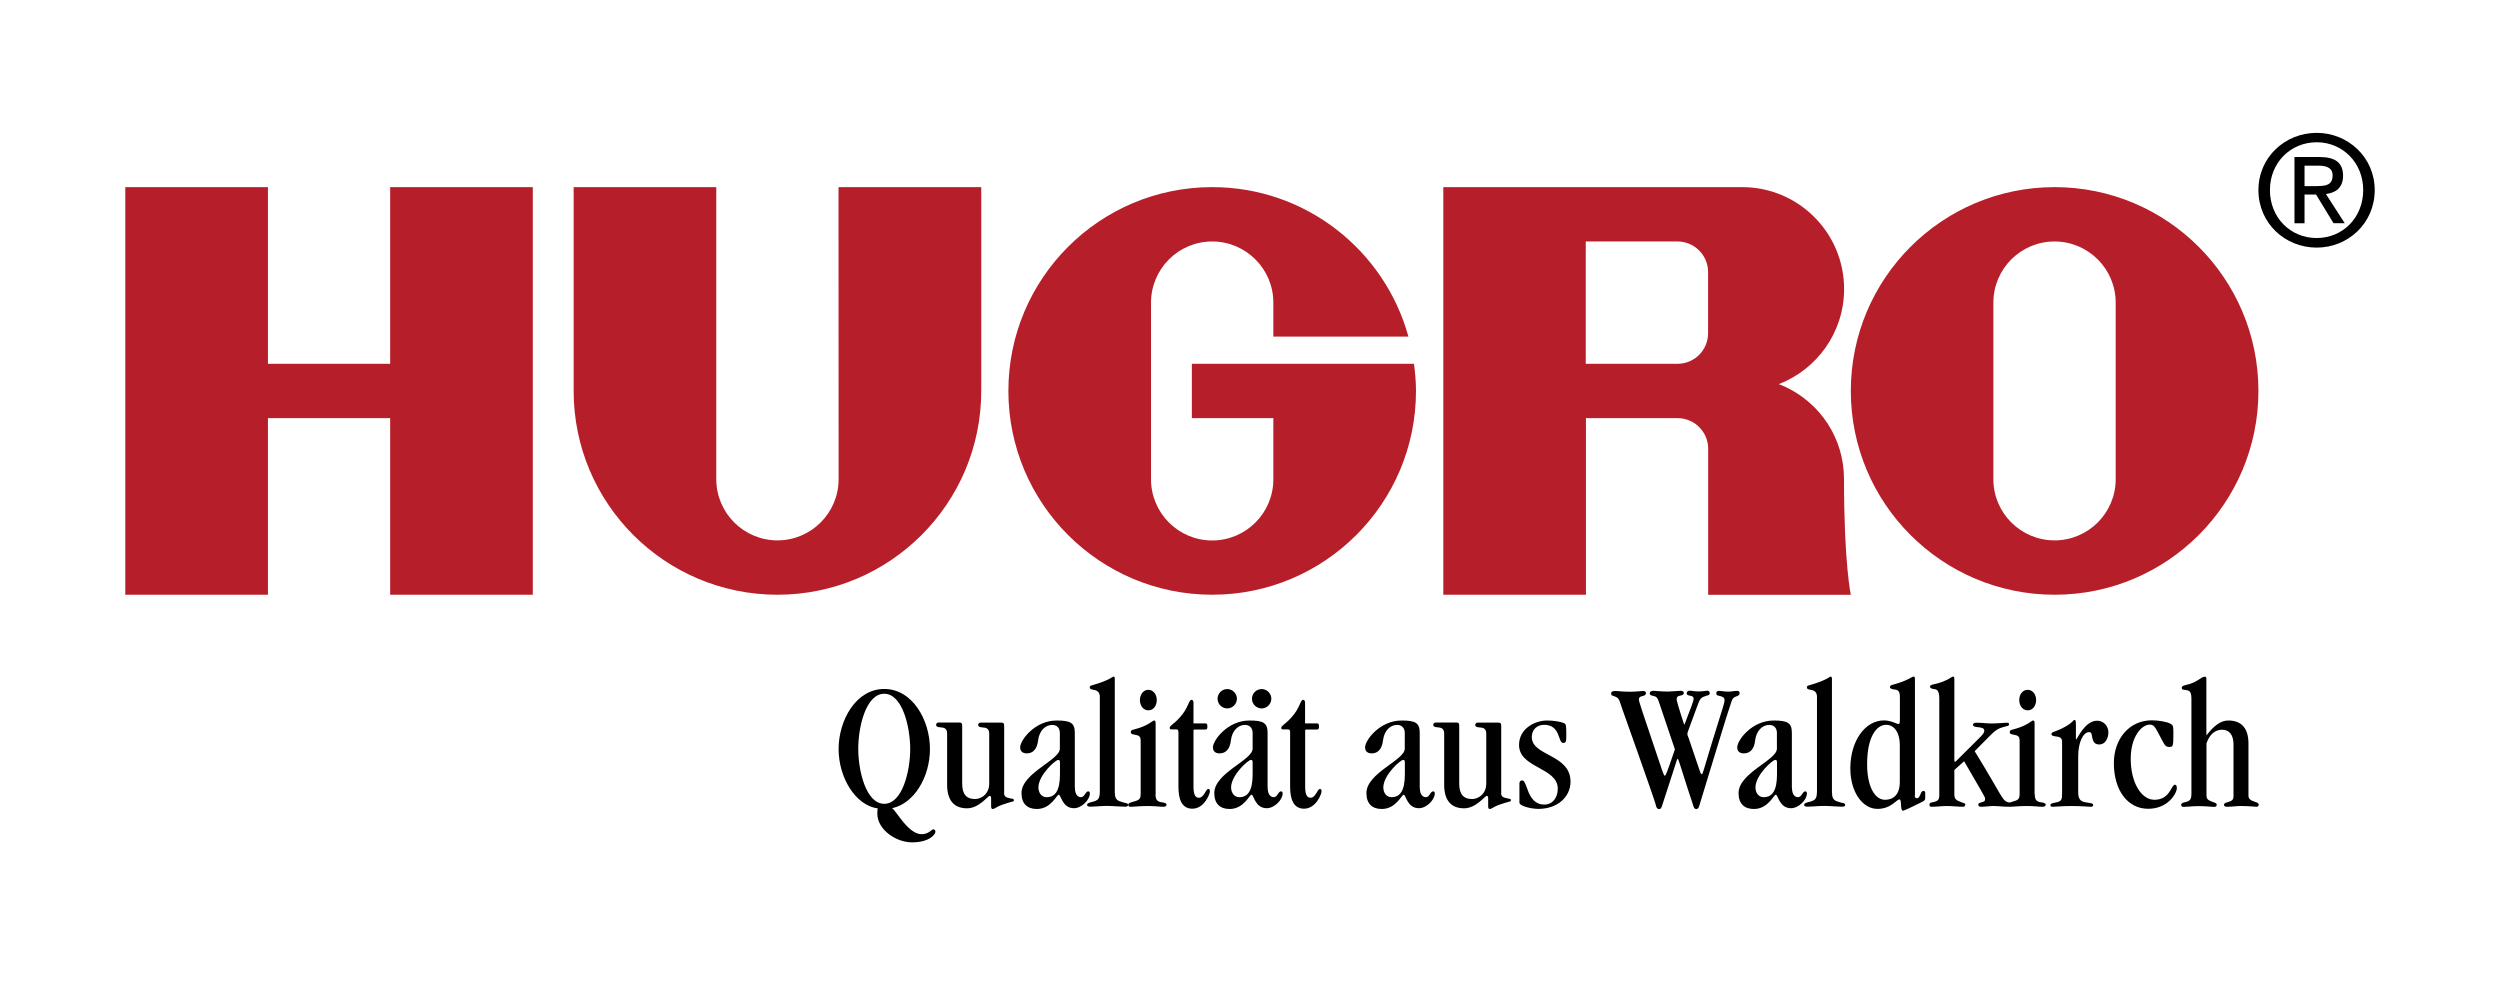 <?xml version="1.0" encoding="utf-8"?>
<!-- Generator: Adobe Illustrator 24.3.0, SVG Export Plug-In . SVG Version: 6.00 Build 0)  -->
<svg version="1.1" id="Ebene_1" xmlns="http://www.w3.org/2000/svg" xmlns:xlink="http://www.w3.org/1999/xlink" x="0px" y="0px"
	 viewBox="0 0 260.79 104.88" style="enable-background:new 0 0 260.79 104.88;" xml:space="preserve">
<style type="text/css">
	.st0{fill:#B61F29;}
</style>
<path d="M235.59,19.83c0-3.44,2.79-5.97,6.08-5.97c3.26,0,6.05,2.54,6.05,5.97c0,3.47-2.79,6-6.05,6
	C238.37,25.83,235.59,23.29,235.59,19.83L235.59,19.83z M241.67,24.83c2.71,0,4.85-2.12,4.85-5.01c0-2.84-2.14-4.98-4.85-4.98
	c-2.74,0-4.88,2.14-4.88,4.98C236.79,22.71,238.93,24.83,241.67,24.83L241.67,24.83z M240.4,23.29h-1.05v-6.91h2.63
	c1.63,0,2.44,0.6,2.44,1.96c0,1.24-0.78,1.78-1.79,1.9l1.96,3.04h-1.17l-1.82-2.99h-1.2V23.29L240.4,23.29z M241.65,19.41
	c0.89,0,1.68-0.06,1.68-1.12c0-0.86-0.78-1.01-1.5-1.01h-1.43v2.14H241.65L241.65,19.41z"/>
<path class="st0" d="M27.95,62.04H13.07V19.52h14.88v18.43H40.7V19.52h14.88v42.52H40.7V43.62H27.95V62.04z M87.48,49.99
	c0,3.52-2.86,6.38-6.38,6.38c-3.52,0-6.38-2.86-6.38-6.38V19.52H59.84l0,0v21.26c0,11.74,9.52,21.26,21.26,21.26
	s21.26-9.52,21.26-21.26V19.52H87.47L87.48,49.99z M192.36,49.99c0-4.29-2.49-7.92-6.09-9.62l-0.71-0.3
	c3.98-1.54,6.81-5.4,6.81-9.92c0-5.87-4.76-10.63-10.63-10.63h-31.18v42.52h14.88V43.62H175c1.76,0,3.19,1.43,3.19,3.19v15.24h14.88
	C193.07,62.04,192.36,58.82,192.36,49.99z M174.99,37.95h-9.57V25.19h9.57c1.76,0,3.19,1.43,3.19,3.19v6.38
	C178.18,36.52,176.76,37.95,174.99,37.95z M132.83,43.62v6.38c0,3.52-2.86,6.38-6.38,6.38c-3.52,0-6.38-2.86-6.38-6.38V31.57
	c0-3.52,2.86-6.38,6.38-6.38c3.52,0,6.38,2.86,6.38,6.38v3.54h14.09c-2.48-8.99-10.7-15.59-20.47-15.59
	c-11.74,0-21.26,9.52-21.26,21.26c0,11.74,9.52,21.26,21.26,21.26c11.74,0,21.26-9.52,21.26-21.26c0-0.96-0.09-1.9-0.21-2.83h-14.67
	h-8.5v5.67L132.83,43.62z M214.33,19.52c-11.74,0-21.26,9.52-21.26,21.26c0,11.74,9.52,21.26,21.26,21.26s21.26-9.52,21.26-21.26
	C235.59,29.04,226.07,19.52,214.33,19.52z M220.7,49.99c0,3.52-2.86,6.38-6.38,6.38s-6.38-2.86-6.38-6.38V31.57
	c0-3.52,2.86-6.38,6.38-6.38s6.38,2.86,6.38,6.38V49.99z"/>
<path d="M93.06,84.31c0.48,0.32,1.68,2.71,3.09,2.71c0.71,0,1.05-0.51,1.2-0.51c0.15,0,0.23,0.12,0.23,0.25
	c0,0.27-0.61,1.11-2.44,1.11c-1.7,0-3.62-1.35-3.62-2.99c0-0.25,0.02-0.4,0.04-0.55c-2.34-0.32-4.08-3.24-4.08-6.19
	c0-3.03,1.83-6.27,4.76-6.27c2.94,0,4.77,3.24,4.77,6.27C97,81.08,95.36,83.81,93.06,84.31z M92.24,72.37
	c-1.89,0-2.71,3.39-2.71,5.74c0,2.34,0.82,5.74,2.71,5.74c1.89,0,2.71-3.39,2.71-5.74C94.94,75.77,94.12,72.37,92.24,72.37z
	 M104.74,82.71c0,0.4,0.23,0.48,0.55,0.55c0.25,0.04,0.48,0.08,0.48,0.19c0,0.19-0.15,0.15-0.59,0.29c-0.36,0.11-0.99,0.3-1.35,0.55
	c-0.09,0.06-0.19,0.1-0.29,0.1c-0.15,0-0.15-0.19-0.15-0.38v-0.76c0-0.17-0.08-0.23-0.15-0.23c-0.19,0-1.11,1.3-2.36,1.3
	c-1.28,0-2.08-0.74-2.08-2.46v-5.36c0-0.57-0.4-0.61-0.73-0.63c-0.21-0.02-0.42-0.06-0.42-0.25c0-0.15,0.1-0.25,0.29-0.25h2.12
	c0.25,0,0.31,0.1,0.31,0.34v6.04c0,1.11,0.46,1.6,1.31,1.6c0.86,0,1.51-0.69,1.51-1.56v-5.28c0-0.57-0.4-0.61-0.73-0.63
	c-0.21-0.02-0.42-0.06-0.42-0.25c0-0.15,0.09-0.25,0.29-0.25h2.12c0.25,0,0.3,0.1,0.3,0.35V82.71z M112.13,82.17
	c0,0.76,0.34,0.99,0.63,0.99c0.4,0,0.46-0.61,0.76-0.61c0.11,0,0.17,0.08,0.17,0.23c0,0.63-0.84,1.53-1.66,1.53
	c-1.22,0-1.35-1.41-1.58-1.41c-0.23,0-0.8,1.49-2.29,1.49c-0.99,0-1.6-0.54-1.6-1.66c0-2.1,4-3.43,4-4.63v-1.64
	c0-0.5-0.29-0.84-0.8-0.84c-0.72,0-1.35,0.61-1.47,1.62c-0.1,0.84-0.48,1.35-1.18,1.35c-0.46,0-0.69-0.25-0.69-0.63
	c0-0.74,1.52-2.8,3.81-2.8c1.49,0,1.89,0.27,1.89,1.3V82.17z M110.57,79.54c0-0.23-0.06-0.27-0.19-0.27c-0.25,0-2,1.5-2.06,2.84
	c0,0.59,0.32,1.05,0.86,1.05c0.9,0,1.39-0.69,1.39-2.4V79.54z M116.3,82.72c0,0.71,0.3,0.82,0.82,0.97c0.4,0.11,0.55,0.08,0.55,0.29
	c0,0.11-0.08,0.17-0.29,0.17c-0.53,0-1.3-0.08-1.94-0.08c-0.55,0-1.26,0.08-1.64,0.08c-0.21,0-0.4-0.02-0.4-0.19
	c0-0.11,0.1-0.19,0.38-0.27c0.84-0.19,0.95-0.34,0.95-1.28V72.7c0-0.46-0.23-0.65-0.55-0.72c-0.31-0.06-0.5-0.08-0.5-0.27
	c0-0.21,0.21-0.21,0.4-0.27c1.64-0.48,1.95-0.84,2.06-0.86c0.12,0,0.15,0.06,0.15,0.27V82.72z M120.54,82.84
	c0,0.59,0.17,0.8,0.71,0.86c0.32,0.04,0.44,0.13,0.44,0.23c0,0.11-0.06,0.23-0.32,0.23c-0.36,0-0.86-0.08-1.64-0.08
	c-0.84,0-1.43,0.08-1.74,0.08c-0.21,0-0.3-0.04-0.3-0.21c0-0.15,0.19-0.23,0.4-0.28c0.74-0.21,0.9-0.25,0.9-0.9v-5.53
	c0-0.51-0.29-0.53-0.67-0.61c-0.21-0.04-0.36-0.06-0.36-0.25c0-0.21,0.13-0.23,0.36-0.29c1.49-0.38,1.91-0.93,2.06-0.93
	c0.11,0,0.17,0.06,0.17,0.27V82.84z M119.79,71.96c0.53,0,0.88,0.49,0.88,1.07c0,0.57-0.34,1.07-0.88,1.07
	c-0.53,0-0.88-0.5-0.88-1.07C118.92,72.45,119.26,71.96,119.79,71.96z M124.5,75.46h1.22c0.19,0,0.23,0.08,0.23,0.32
	c0,0.25-0.04,0.32-0.23,0.32h-1.12c-0.08,0-0.1,0.08-0.1,0.11v5.85c0,0.84,0.19,1.16,0.57,1.16c0.53,0,0.71-0.92,0.97-0.92
	c0.12,0,0.17,0.08,0.17,0.25c0,0.29-0.59,1.81-1.83,1.81c-1.13,0-1.45-1.03-1.45-2.29v-5.68c0-0.23-0.06-0.3-0.21-0.3h-0.51
	c-0.17,0-0.19-0.06-0.19-0.17c0-0.23,0.34-0.3,1.03-1.05c0.97-1.05,0.92-1.87,1.26-1.87c0.09,0,0.19,0.11,0.19,0.29V75.46z
	 M132.24,82.17c0,0.76,0.34,0.99,0.63,0.99c0.4,0,0.46-0.61,0.76-0.61c0.12,0,0.17,0.08,0.17,0.23c0,0.63-0.84,1.53-1.66,1.53
	c-1.22,0-1.35-1.41-1.58-1.41c-0.23,0-0.8,1.49-2.29,1.49c-0.99,0-1.6-0.54-1.6-1.66c0-2.1,4-3.43,4-4.63v-1.64
	c0-0.5-0.29-0.84-0.8-0.84c-0.72,0-1.35,0.61-1.47,1.62c-0.09,0.84-0.48,1.35-1.18,1.35c-0.46,0-0.69-0.25-0.69-0.63
	c0-0.74,1.53-2.8,3.81-2.8c1.49,0,1.89,0.27,1.89,1.3V82.17z M128.02,71.88c0.55,0,1.01,0.46,1.01,1.01c0,0.55-0.46,1.01-1.01,1.01
	s-1.01-0.46-1.01-1.01C127.01,72.34,127.47,71.88,128.02,71.88z M130.67,79.54c0-0.23-0.06-0.27-0.19-0.27c-0.25,0-2,1.5-2.06,2.84
	c0,0.59,0.33,1.05,0.86,1.05c0.9,0,1.39-0.69,1.39-2.4V79.54z M131.61,71.88c0.55,0,1.01,0.46,1.01,1.01c0,0.55-0.46,1.01-1.01,1.01
	c-0.55,0-1.01-0.46-1.01-1.01C130.6,72.34,131.05,71.88,131.61,71.88z M136.14,75.46h1.22c0.19,0,0.23,0.08,0.23,0.32
	c0,0.25-0.04,0.32-0.23,0.32h-1.12c-0.08,0-0.09,0.08-0.09,0.11v5.85c0,0.84,0.19,1.16,0.57,1.16c0.53,0,0.7-0.92,0.97-0.92
	c0.12,0,0.17,0.08,0.17,0.25c0,0.29-0.59,1.81-1.83,1.81c-1.12,0-1.45-1.03-1.45-2.29v-5.68c0-0.23-0.06-0.3-0.21-0.3h-0.52
	c-0.17,0-0.19-0.06-0.19-0.17c0-0.23,0.34-0.3,1.03-1.05c0.97-1.05,0.92-1.87,1.26-1.87c0.1,0,0.19,0.11,0.19,0.29V75.46z
	 M148.11,82.17c0,0.76,0.34,0.99,0.63,0.99c0.4,0,0.46-0.61,0.76-0.61c0.11,0,0.17,0.08,0.17,0.23c0,0.63-0.84,1.53-1.66,1.53
	c-1.22,0-1.35-1.41-1.58-1.41c-0.23,0-0.8,1.49-2.29,1.49c-0.99,0-1.6-0.54-1.6-1.66c0-2.1,4-3.43,4-4.63v-1.64
	c0-0.5-0.29-0.84-0.8-0.84c-0.73,0-1.35,0.61-1.47,1.62c-0.1,0.84-0.48,1.35-1.18,1.35c-0.46,0-0.69-0.25-0.69-0.63
	c0-0.74,1.53-2.8,3.81-2.8c1.49,0,1.89,0.27,1.89,1.3V82.17z M146.55,79.54c0-0.23-0.06-0.27-0.19-0.27c-0.25,0-2,1.5-2.06,2.84
	c0,0.59,0.32,1.05,0.86,1.05c0.9,0,1.39-0.69,1.39-2.4V79.54z M156.59,82.71c0,0.4,0.23,0.48,0.55,0.55
	c0.25,0.04,0.48,0.08,0.48,0.19c0,0.19-0.15,0.15-0.59,0.29c-0.36,0.11-0.99,0.3-1.35,0.55c-0.09,0.06-0.19,0.1-0.29,0.1
	c-0.15,0-0.15-0.19-0.15-0.38v-0.76c0-0.17-0.08-0.23-0.15-0.23c-0.19,0-1.11,1.3-2.36,1.3c-1.28,0-2.08-0.74-2.08-2.46v-5.36
	c0-0.57-0.4-0.61-0.72-0.63c-0.21-0.02-0.42-0.06-0.42-0.25c0-0.15,0.09-0.25,0.29-0.25h2.12c0.25,0,0.3,0.1,0.3,0.34v6.04
	c0,1.11,0.46,1.6,1.31,1.6c0.86,0,1.51-0.69,1.51-1.56v-5.28c0-0.57-0.4-0.61-0.73-0.63c-0.21-0.02-0.42-0.06-0.42-0.25
	c0-0.15,0.1-0.25,0.29-0.25h2.12c0.25,0,0.3,0.1,0.3,0.35V82.71z M158.5,81.77c0-0.25,0.09-0.36,0.29-0.36
	c0.17,0,0.28,0.17,0.53,0.88c0.34,1.01,0.86,1.64,1.77,1.64c0.88,0,1.41-0.72,1.41-1.66c0-2.23-4.04-2.13-4.04-4.56
	c0-1.68,1.62-2.55,2.93-2.55c0.67,0,1.45,0.13,1.75,0.27c0.23,0.1,0.25,0.21,0.25,1.35c0,0.61-0.06,0.72-0.34,0.72
	c-0.53,0-0.25-1.89-1.96-1.89c-0.8,0-1.3,0.53-1.3,1.28c0,2,4.04,1.77,4.04,4.65c0,1.6-1.37,2.84-3.35,2.84
	c-0.8,0-1.98-0.31-1.98-0.65V81.77z M173.04,73.19c-0.14-0.38-0.21-0.52-0.55-0.59c-0.29-0.06-0.4-0.1-0.4-0.29
	c0-0.13,0.15-0.25,0.4-0.25c0.25,0,0.63,0.08,1.54,0.08c0.33,0,1.05-0.08,1.3-0.08c0.13,0,0.32,0.06,0.32,0.21
	c0,0.19-0.11,0.25-0.48,0.32c-0.17,0.04-0.27,0.15-0.27,0.34c0,0.13,0.15,0.72,0.78,2.65h0.04c0.74-1.96,0.95-2.4,0.95-2.71
	c0-0.42-0.72-0.19-0.72-0.53c0-0.19,0.11-0.29,0.34-0.29c0.21,0,0.4,0.08,0.91,0.08c0.48,0,0.76-0.08,0.92-0.08
	c0.13,0,0.23,0.1,0.23,0.25c0,0.23-0.13,0.21-0.38,0.29c-0.48,0.15-0.63,0.25-0.88,0.97l-0.92,2.5c-0.11,0.3-0.15,0.4-0.15,0.52
	c0,0.11,0.08,0.25,0.15,0.46l1.14,3.36c0.1,0.3,0.15,0.36,0.21,0.36c0.11,0,0.1-0.13,1.05-3.24c1.22-3.96,1.33-4.16,1.33-4.5
	c0-0.25-0.19-0.34-0.5-0.42c-0.25-0.06-0.36-0.04-0.36-0.3c0-0.15,0.11-0.23,0.27-0.23c0.25,0,0.51,0.08,1.01,0.08
	c0.31,0,0.59-0.08,0.9-0.08c0.17,0,0.25,0.08,0.25,0.25c0,0.15-0.1,0.23-0.25,0.29c-0.52,0.19-0.5,0.27-0.76,1.07
	c-0.52,1.53-1.16,3.76-2.04,6.58l-1.11,3.64c-0.06,0.19-0.11,0.5-0.36,0.5c-0.25,0-0.3-0.31-0.36-0.5l-0.51-1.55
	c-0.99-3.09-0.99-3.18-1.07-3.18c-0.06,0-0.08,0.1-0.17,0.38l-1.41,4.35c-0.07,0.19-0.11,0.5-0.36,0.5c-0.25,0-0.33-0.31-0.36-0.5
	c-0.13-0.52-3.35-9.59-3.47-9.91c-0.4-1.16-0.32-1.16-0.88-1.37c-0.21-0.08-0.29-0.06-0.29-0.29c0-0.15,0.1-0.25,0.46-0.25
	c0.23,0,0.71,0.08,1.58,0.08c0.46,0,1.09-0.08,1.3-0.08c0.15,0,0.29,0.06,0.29,0.23c0,0.19-0.19,0.27-0.36,0.3
	c-0.29,0.06-0.38,0.19-0.38,0.34c0,0.23,0.25,0.95,1.98,6.08c0.5,1.47,0.61,1.89,0.73,1.89c0.08,0,0.15-0.09,1.05-2.75L173.04,73.19
	z M186.93,82.17c0,0.76,0.34,0.99,0.63,0.99c0.4,0,0.46-0.61,0.76-0.61c0.11,0,0.17,0.08,0.17,0.23c0,0.63-0.84,1.53-1.66,1.53
	c-1.22,0-1.35-1.41-1.58-1.41c-0.23,0-0.8,1.49-2.29,1.49c-0.99,0-1.6-0.54-1.6-1.66c0-2.1,4-3.43,4-4.63v-1.64
	c0-0.5-0.29-0.84-0.8-0.84c-0.72,0-1.35,0.61-1.47,1.62c-0.09,0.84-0.48,1.35-1.18,1.35c-0.46,0-0.69-0.25-0.69-0.63
	c0-0.74,1.52-2.8,3.81-2.8c1.49,0,1.89,0.27,1.89,1.3V82.17z M185.37,79.54c0-0.23-0.06-0.27-0.19-0.27c-0.25,0-2,1.5-2.06,2.84
	c0,0.59,0.32,1.05,0.86,1.05c0.9,0,1.39-0.69,1.39-2.4V79.54z M191.11,82.72c0,0.71,0.3,0.82,0.82,0.97
	c0.4,0.11,0.55,0.08,0.55,0.29c0,0.11-0.08,0.17-0.29,0.17c-0.54,0-1.3-0.08-1.95-0.08c-0.55,0-1.26,0.08-1.64,0.08
	c-0.21,0-0.4-0.02-0.4-0.19c0-0.11,0.09-0.19,0.38-0.27c0.84-0.19,0.96-0.34,0.96-1.28V72.7c0-0.46-0.23-0.65-0.55-0.72
	c-0.31-0.06-0.5-0.08-0.5-0.27c0-0.21,0.21-0.21,0.4-0.27c1.64-0.48,1.95-0.84,2.06-0.86c0.11,0,0.15,0.06,0.15,0.27V82.72z
	 M199.74,82.97c0,0.19,0.06,0.3,0.23,0.3c0.36,0,0.36-0.76,0.65-0.76c0.11,0,0.21,0.04,0.21,0.15v0.61c0,0.3-0.27,0.34-0.99,0.71
	c-1.16,0.57-1.28,0.59-1.33,0.59c-0.32,0-0.1-1.18-0.36-1.18c-0.32,0-0.86,0.99-2.31,0.99c-1.49,0-2.82-1.68-2.82-4.23
	c0-2.86,1.54-5,3.51-5c0.74,0,1.35,0.38,1.51,0.38c0.09,0,0.15-0.06,0.15-0.48v-2.15c0-0.53,0-0.91-0.51-0.97
	c-0.29-0.02-0.53-0.1-0.53-0.25c0-0.17,0.13-0.21,0.4-0.28c1.47-0.4,1.89-0.82,2.06-0.82c0.11,0,0.15,0.06,0.15,0.27V82.97z
	 M198.18,77.69c0-1.16-0.51-2.08-1.43-2.08c-0.99,0-1.98,1.22-1.98,4.1c0,2.46,0.86,3.72,1.87,3.72c0.84,0,1.54-0.5,1.54-1.87V77.69
	z M203.87,80.32v2.52c0,0.51,0.17,0.65,0.78,0.86c0.21,0.08,0.36,0.08,0.36,0.23c0,0.11-0.09,0.23-0.19,0.23
	c-0.57,0-1.14-0.08-1.72-0.08c-0.53,0-1.07,0.08-1.6,0.08c-0.17,0-0.23-0.06-0.23-0.21c0-0.15,0.08-0.21,0.27-0.25
	c0.65-0.11,0.76-0.29,0.76-0.76V72.91c0-1.01-0.32-0.99-0.55-1.03c-0.21-0.02-0.42-0.08-0.42-0.27c0-0.15,0.25-0.19,0.42-0.23
	c0.69-0.15,1.14-0.36,1.45-0.51c0.25-0.13,0.44-0.29,0.52-0.29c0.11,0,0.15,0.06,0.15,0.27v8.43c0,0.17,0.04,0.19,0.08,0.19
	c0.04,0,0.19-0.15,0.72-0.69c2.12-2.12,2.32-2.21,2.32-2.57c0-0.23-0.21-0.32-0.72-0.36c-0.25-0.02-0.46-0.08-0.46-0.25
	c0-0.09,0.12-0.21,0.33-0.21c0.59,0,1.1,0.08,1.62,0.08c0.57,0,1.43-0.08,1.58-0.08c0.21,0,0.23,0.06,0.23,0.15
	c0,0.21-0.08,0.15-0.61,0.31c-0.88,0.25-0.95,0.5-2.97,2.51c2.96,4.8,2.84,5.19,3.55,5.34c0.25,0.06,0.34,0.11,0.34,0.23
	c0,0.15-0.11,0.23-0.34,0.23c-0.54,0-1.07-0.08-1.6-0.08c-0.4,0-0.8,0.08-1.28,0.08c-0.21,0-0.29-0.09-0.29-0.23
	c0-0.12,0.08-0.17,0.31-0.23c0.36-0.09,0.4-0.15,0.4-0.4c0-0.17-0.34-0.67-2.19-3.89L203.87,80.32z M212.26,82.84
	c0,0.59,0.17,0.8,0.7,0.86c0.32,0.04,0.44,0.13,0.44,0.23c0,0.11-0.06,0.23-0.33,0.23c-0.36,0-0.86-0.08-1.64-0.08
	c-0.84,0-1.43,0.08-1.73,0.08c-0.21,0-0.31-0.04-0.31-0.21c0-0.15,0.19-0.23,0.4-0.28c0.74-0.21,0.89-0.25,0.89-0.9v-5.53
	c0-0.51-0.29-0.53-0.67-0.61c-0.21-0.04-0.36-0.06-0.36-0.25c0-0.21,0.13-0.23,0.36-0.29c1.49-0.38,1.91-0.93,2.06-0.93
	c0.12,0,0.17,0.06,0.17,0.27V82.84z M211.52,71.96c0.53,0,0.88,0.49,0.88,1.07c0,0.57-0.34,1.07-0.88,1.07
	c-0.53,0-0.88-0.5-0.88-1.07C210.64,72.45,210.98,71.96,211.52,71.96z M216.79,82.63c0,0.69,0.21,0.99,0.8,1.07
	c0.71,0.1,0.76,0.13,0.76,0.29c0,0.08-0.06,0.17-0.21,0.17c-0.32,0-0.93-0.08-2.06-0.08c-0.99,0-1.6,0.08-1.94,0.08
	c-0.13,0-0.25-0.04-0.25-0.15c0-0.15,0.09-0.21,0.57-0.3c0.59-0.11,0.65-0.3,0.65-0.93v-5.43c0-0.44-0.36-0.5-0.67-0.53
	c-0.25-0.04-0.44-0.08-0.44-0.23c0-0.29,0.34-0.17,1.47-0.8c0.78-0.44,0.78-0.69,0.95-0.69c0.1,0,0.13,0.15,0.13,0.46v1.49
	c0,0.06,0.02,0.08,0.04,0.08c0.08,0,0.88-1.95,2.17-1.95c0.69,0,1.18,0.57,1.18,1.22c0,0.61-0.34,1.26-0.93,1.26
	c-0.46,0-0.63-0.23-0.72-0.57c-0.11-0.38-0.04-0.72-0.36-0.72c-0.65,0-1.14,1.14-1.14,2.48V82.63z M224.74,83.43
	c1.64,0,1.75-1.57,2.13-1.57c0.11,0,0.21,0.08,0.21,0.34c0,0.57-0.93,2.17-2.99,2.17c-2.13,0-3.58-1.91-3.58-4.77
	c0-2.51,1.6-4.46,3.96-4.46c0.67,0,1.6,0.15,1.95,0.36c0.27,0.15,0.3,0.21,0.3,1.03c0,1.31-0.04,1.39-0.42,1.39
	c-0.34,0-0.46-0.13-0.74-0.67c-0.69-1.26-0.78-1.66-1.29-1.66c-0.9,0-2,1.3-2,3.55C222.26,81.56,223.33,83.43,224.74,83.43z
	 M232.99,77.66c0-1.07-0.5-1.54-1.18-1.54c-0.74,0-1.32,0.48-1.64,1.43v5.3c0,0.51,0.08,0.61,0.8,0.86
	c0.17,0.06,0.27,0.11,0.27,0.23c0,0.11-0.06,0.23-0.23,0.23c-0.36,0-0.88-0.08-1.66-0.08c-0.61,0-1.2,0.08-1.51,0.08
	c-0.21,0-0.31-0.04-0.31-0.21c0-0.15,0.15-0.23,0.4-0.28c0.51-0.12,0.67-0.25,0.67-0.9v-9.91c0-0.9-0.34-0.84-0.67-0.9
	c-0.21-0.02-0.34-0.04-0.34-0.21c0-0.17,0.13-0.23,0.38-0.29c1.3-0.27,1.6-0.88,2.04-0.88c0.11,0,0.15,0.06,0.15,0.27v5.81h0.04
	c0.74-0.95,1.45-1.51,2.25-1.51c1.18,0,2.1,0.61,2.1,2.4v5.45c0,0.31,0.19,0.5,0.84,0.69c0.13,0.04,0.23,0.11,0.23,0.25
	c0,0.13-0.09,0.21-0.25,0.21c-0.23,0-0.67-0.08-1.64-0.08c-0.46,0-0.94,0.08-1.39,0.08c-0.23,0-0.34-0.06-0.34-0.19
	c0-0.15,0.06-0.19,0.32-0.27c0.57-0.17,0.67-0.27,0.67-0.69V77.66z"/>
</svg>

